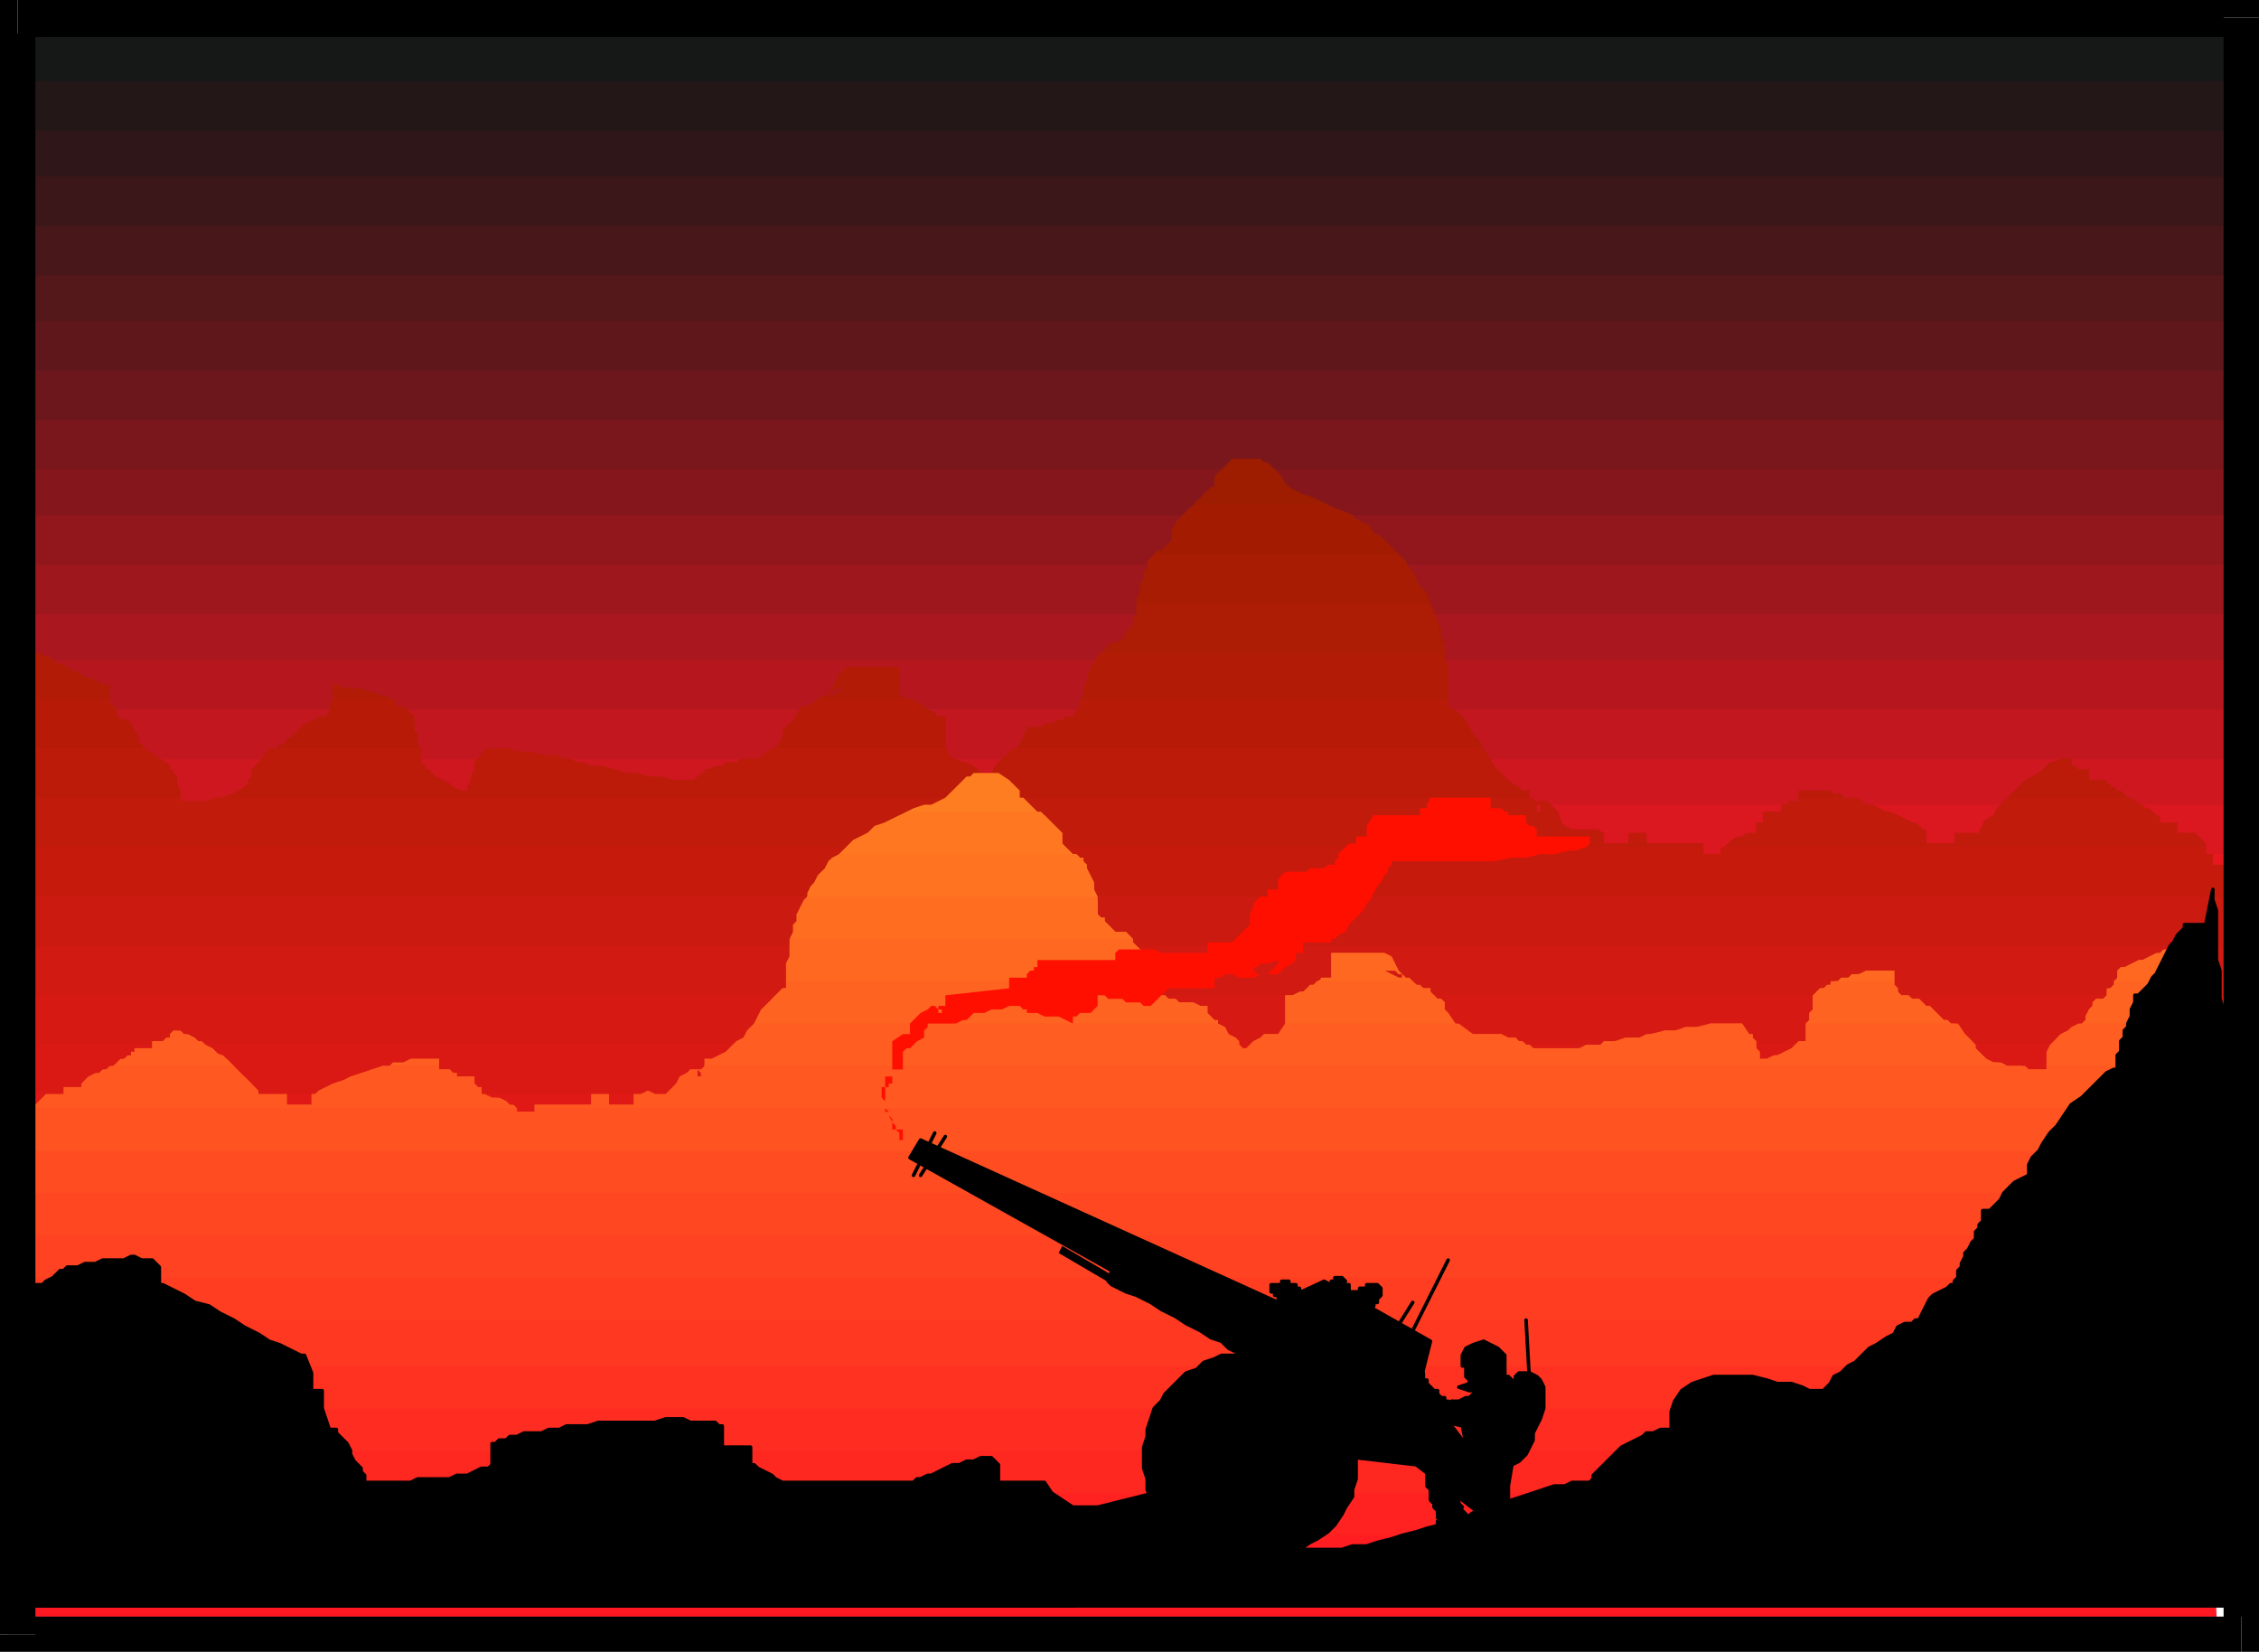 <svg xmlns="http://www.w3.org/2000/svg" width="7.234in" height="5.289in" fill-rule="evenodd" stroke-linecap="round" preserveAspectRatio="none" viewBox="0 0 638 468"><style>.pen0{stroke:#000;stroke-width:1;stroke-linejoin:round}.brush1{fill:#ff1721}.pen1{stroke:none}.brush59{fill:#000}</style><path d="M0 282h633v-26H0v26z" class="pen1 brush1"/><path d="M633 242v28H0v-28h633z" class="pen1" style="fill:#f31721"/><path d="M633 228v28H0v-28h633z" class="pen1" style="fill:#e71720"/><path d="M633 215v27H0v-27h633z" class="pen1" style="fill:#db1720"/><path d="M633 201v27H0v-27h633z" class="pen1" style="fill:#ce171f"/><path d="M633 187v28H0v-28h633z" class="pen1" style="fill:#c2171f"/><path d="M633 174v27H0v-27h633z" class="pen1" style="fill:#b6171e"/><path d="M633 160v27H0v-27h633z" class="pen1" style="fill:#aa171e"/><path d="M633 146v28H0v-28h633z" class="pen1" style="fill:#9d171d"/><path d="M633 133v27H0v-27h633z" class="pen1" style="fill:#91171d"/><path d="M633 119v27H0v-27h633z" class="pen1" style="fill:#85171c"/><path d="M633 105v28H0v-28h633z" class="pen1" style="fill:#79171c"/><path d="M633 91v28H0V91h633z" class="pen1" style="fill:#6c171b"/><path d="M633 78v27H0V78h633z" class="pen1" style="fill:#60171b"/><path d="M633 64v27H0V64h633z" class="pen1" style="fill:#54171a"/><path d="M633 50v28H0V50h633z" class="pen1" style="fill:#48171a"/><path d="M633 37v27H0V37h633z" class="pen1" style="fill:#3b1719"/><path d="M633 23v27H0V23h633z" class="pen1" style="fill:#2f1719"/><path d="M633 37V10H0v27h633z" class="pen1" style="fill:#231718"/><path d="M633 23V10H0v13h633z" class="pen1" style="fill:#161717"/><path fill="none" d="M0 282h633V10H0v272" class="pen0"/><path d="m326 157 1-1h1l3-3v-3l1-1 1-1 1-2 1-1 1-1 1-1 1-1 1-1 1-1 1-1 1-1h1v-3l3-3 2-2h8l1 1h1l1 1 1 1 1 1 1 1 1 2 1 1 2 1 2 1 3 1 2 1 2 1 2 1 2 1 2 1 2 1 2 1 2 1 1 2 2 1 2 2 1 1 2 2h-69z" class="pen1" style="fill:#9e1c00"/><path d="M321 171v-2l1-1v-2l1-2v-2l1-1v-1l1-1v-1h1v-1l1-1h1l3-3v-3l1-2 1-1 1-1 1-1 1-1 2-1h37l2 1 3 1 2 1 2 2 2 1 2 2 2 1 2 2 2 2 2 2 1 2 2 2 1 2 1 2 2 2 1 3h-83z" class="pen1" style="fill:#a31c01"/><path d="M5 185v-2h2v1h2l1 1H5zm306 0 2-2 1-1h2l1-1 1-1v-1l1-1 1-1v-2l1-1v-4l1-2v-3l1-1v-2l1-1v-2l1-1 1-1h69l1 1 1 1 1 2 1 1 1 2 1 2 1 1 1 2 1 2 1 2v1l1 2 1 2v2l1 2v3h-97z" class="pen1" style="fill:#a81c03"/><path d="M5 198v-15h2l1 1 2 1h1l2 1 1 1 2 1 2 1h1l2 1 2 1 1 1 2 1h2l1 1h2v4H5zm89 0v-4h1l1 1h6l2 1h2l1 1h2l1 1h1-17zm137 0h1l1-1 1-1h1l1-1h2l1-1-2 2-2 1h-1v-1l1-1 1-2 1-2 2-2h15v8h1v1h3-27zm74 0 1-1v-2l1-2v-2l1-1v-1l2-3 3-3 1-1h2l1-1 1-1v-1l1-1 1-1v-2l1-1v-3h83v1l1 2 1 1v3l1 2v2l1 1v4l1 2v9H305z" class="pen1" style="fill:#ad1c05"/><path d="M5 185v27h36l-1-1-1-1v-2l-1-1-1-2-1-1h-1l-2-1v-2l-1-1h-1v-6h-3l-1-1-1-1h-2l-1-1h-1l-2-1-1-1-1-1h-2l-1-1-1-1h-2l-1-1H5zm71 27h2l1-1h1l1-1v-1h1l1-1 1-1 1-1 1-1h1l1-1h1l1-1h2l2-3-1 1v-1l1-2v-4h2l1 1h5l1 1h2l1 1h2l1 1 2 1 1 1h2l1 1 1 1 1 1v4l1 1v3l1 1H76zm61 0h7-7zm81 0h1l2-3v-2l1-1 1-1 1-1 1-1v-1l1-1v-1h2l2-1 1-1 2-1 1-1 2-1h1l2-1-2 2-2 1h-1v-1l1-1 1-2 1-2 2-2h15v8l2 1h2l1 1 2 1 1 1 2 1 1 1h2v9h-49zm68 0h1l1-1v-1h1v-1l1-1v-2h4l1-1h2l2-1h1l1-1h2l2-3v-1l1-1v-3l1-2v-2l1-1v-1l2-3 1-1h97v2l1 1v12l1 1h1l2 2 1 1 1 2 1 2 2 2 1 2H286z" class="pen1" style="fill:#b21b06"/><path d="M5 198v28h46v-2l-1-2v-1l-1-1v-1l-1-1v-1l-1-1h-1l-1-1-1-1h-1v-1h-1l-1-1-1-1-1-1v-2l-1-1-1-2-1-1h-1l-2-1v-2l-1-1-1-1v-1H5zm55 28h4l2-1 2-1 1-1 1-1 1-2v-2l3-3 2-3h2l1-1h1l1-1v-1h1l1-1 1-1 1-1 1-1h1l1-1h1l1-1h2l2-3v1h-1v-1l1-2h17l1 1v1h1l1 1h1l1 1v1h1v5l1 1v2l1 1v4l1 1v1h1l1 1 1 1 2 1 2 1 1 1 2 1h2v-1l1-2v-1l1-2v-2l1-1 2-3h5l2 1h6l2 1h3l2 1h4l2 1h2l2 1h3l2 1h2l2 1h4l2 1h5l2 1h7l1-1 1-1h1v-1h1l2-1h2l1-1h3l1-1h5l5-3 2-3v-2l1-1 1-1 1-1 1-1v-1l1-1v-1h3l1-1h1v-1h27l1 1 1 1 1 1 1 1h1l1 1h3v9l2 3h1l2 1h1l2 1 1 1 1 1 2 1 1 1v-2l1-1v-1l1-1 1-1 1-1h1l1-1 1-1 1-1v-1l1-1v-1l1-1v-1h4l1-1h2l2-1h1l1-1h2l2-3v-2h104v2l1 1h1l1 2 2 1 1 2 1 2 1 2 2 2 1 2 2 3 1 2 2 1 2 2 2 1 1 1h2v2h1H60zm448 0v-2h9l1 1h2l1 1h3-16zm59 0 1-1 1-1 2-1 1-1 1-1 1-1 2-1 1-1 1-1 1-1h1l2-1h3v3-1h1l1 1h3v3h5v1h1v1h1l1 1 1 1 2 1h1-35z" class="pen1" style="fill:#b71b08"/><path d="m5 212-1 28h477v-1h-16v-3h-5v3h-7v-3l-2-1h-7l-2-1-1-1-1-3-2-2-1-1h-2l-1 1v2h1v-2l-1-1h-1l-1-1v-2h-2l-1-1-2-1-2-2-1-1-2-2-1-2-2-3H286l-1 1-1 1-1 1-1 1-1 1-1 2v2l-1-1-2-1-1-1-1-1-2-1h-1l-2-1h-1l-2-3h-49l-4 3h-5l-1 1h-3l-1 1h-2l-2 1h-1v1h-1l-1 1-1 1h-6l-3-1h-4l-3-1h-3l-3-1-4-1h-3l-3-1-4-1-3-1h-3l-4-1h-3l-3-1h-7l-2 3-1 1v2l-1 2v1l-1 2v1h-2l-2-1-1-1-2-1-2-1-1-1-1-1h-1v-1h-1v-5H76l-2 3-3 3v2l-1 1v1l-1 1-2 1-1 1h-1l-2 1h-2l-1 1h-9v-3l-1-1v-3l-1-1v-1h-1l-1-1-1-1v-1h-1l-1-1h-1l-1-1-1-1H5zm481 28h1l1-1 1-1 2-1h1l2-1h2v-3h2v-3h5v-3 1h2v-1h3v-3h8l2 1 3 1 3 1 3 1 3 1 3 1 3 1 2 1 2 1 2 1 1 1 1 1v3h8v-3h7l1-1v-1l1-1 2-2 1-2 2-2 2-2 2-2 2-2 2-1 3-2 2-1 2-1 1-1h3v3-1h1l1 1h3v3h5v1h1v1l1 1h2l1 1 1 1 2 1 1 1 1 1h2l1 1 1 1 1 1v1h5v3h5l3 3v1H486z" class="pen1" style="fill:#bc1b0a"/><path d="m5 226-1 28h629v-3l-2-3h-3v-3h-3v-3h-2v-3l-3-3h-5v-3h-5v-2h-1l-1-1-2-1-1-1-2-1-1-1h-35l-2 2-1 1-1 2-2 1-1 1v1l-1 1v1h-7v3h-8v-4h-1l-1-1-1-1h-2l-1-1h-1l-1-1-2-1h-2l-1-1-2-1h-2l-1-1-2-1h-16v1h-3v1h-2v-1 3h-5v3h-2v3h-3l-1 1-2 1-2 1-1 1-1 1v1h-5v-3h-16v-3h-5v3h-7v-3l-2-1h-7l-2-1-1-1-1-3-2-2-1-1h-2l-1 1v2h1v-2h-1v-1h-1v-1H60l-1 1h-8v-1H5z" class="pen1" style="fill:#c11b0c"/><path d="M628 268v-6l2-1 1-1 1-2 1-1v-6l-2-3h-3v-3h-3v-3h-2v-2H486v2h-5v-2H4v28h624z" class="pen1" style="fill:#c61a0d"/><path d="M628 282v-20h1l1-1 1-1 1-1v-1l1-1v-3H4v28h624z" class="pen1" style="fill:#cb1a0f"/><path d="M628 296v-28H4v28h624z" class="pen1" style="fill:#d11a11"/><path d="M628 310v-28H4v28h624z" class="pen1" style="fill:#d61a13"/><path d="M628 324v-28H4v28h624z" class="pen1" style="fill:#db1914"/><path d="M628 310v28H3l1-28h624z" class="pen1" style="fill:#e01916"/><path d="M628 324v17l1 1v10H3l1-28h624z" class="pen1" style="fill:#e51918"/><path d="M628 338v2l1 2v22l-1 1v1H3v-28h625z" class="pen1" style="fill:#ea191a"/><path d="M629 352v12l-1 1v1h-3v14H3v-28h626z" class="pen1" style="fill:#ef181b"/><path d="M625 394v-28H3v28h622z" class="pen1" style="fill:#f4181d"/><path d="M625 380v18h3v9H3v-27h622z" class="pen1" style="fill:#f9181f"/><path d="M625 394v4h3v9H3v-13h622z" class="pen1 brush1"/><path d="M304 242h-1l-3-3v-3l-1-1-1-1-1-1-1-1-1-1-1-1h-1l-1-1-1-1-1-1-1-1h-1v-2l-3-3-3-2h-7l-1 1h-1l-1 1-1 1-1 1-1 1-1 1-1 1-2 1-2 1h-2l-3 1-2 1-2 1-2 1-2 1-2 1-1 1-2 1-2 1-2 1-1 1-2 2-1 1h67z" class="pen1" style="fill:#ff7d21"/><path d="m310 254-1-2v-2l-1-2-1-2-1-2-1-1-1-1h-1l-3-3v-3l-1-1-1-1-1-1-1-1-1-1-2-1h-36l-3 1-2 1-2 1-3 1-2 2-2 1-2 1-2 2-1 1-2 2-2 1-1 2-2 2-1 2-1 2-1 2h82z" class="pen1" style="fill:#ff7821"/><path d="M623 266v-2 1h-3v1h-1 4zm-303 0-2-2h-3l-1-1-1-1-1-1v-1h-1l-1-1v-4l-1-1v-3l-1-2v-1l-1-1v-2l-1-1v-1h-1l-1-1h-67l-2 1-1 1-1 2-1 1-1 1-1 2-1 1-1 2v1l-1 2-1 1-1 2v2l-1 1v2l-1 2h97z" class="pen1" style="fill:#ff7321"/><path d="M623 278v-14l-1 1h-2l-1 1-2 1h-2l-1 1-2 1-2 1h-1l-2 1-1 1h-2l-2 1-1 1h-2l-1 1v3h25zm-88 0v-3h-8l-2 1h-2l-1 1h-2l-1 1h-1 17zm-136 0-1-1h-1l-1-1h-1l-1-1h-3l2 1 2 1h1v-1l-1-1-1-2-1-2-2-1h-15v7h-3v1h-1 27zm-74 0v-2l-1-1v-1l-1-2v-2l-3-3-2-3h-3l-1-1-1-1-1-1v-1h-1l-1-1v-5h-82l-1 1-1 2v1l-1 1v2l-1 1v3l-1 2v4l-1 2v5h103z" class="pen1" style="fill:#ff6d21"/><path d="M623 266v24h-36 1l1-1v-1l1-2 1-1v-1l1-1h2l1-1v-1l1-1 1-1v-1l1-1v-2l1-1h1l2-1h1l1-1h1l2-1h1l2-1 1-1h1l1-1h2l1-1h1l2-1h4zm-70 24h-2l-1-1h-1l-1-1-1-1-1-1-1-1h-1l-1-1-1-1h-2l-1-1h-2l-2-2 1 1v-1l-1-1v-4h-8l-1 1h-2l-2 1h-1l-2 1h-1l-1 1-2 1h-1l-1 1-1 1v4l-1 1v2l-1 1h43zm-61 0h-6 6zm-80 0h-1l-2-3-1-1v-2l-1-1h-1l-1-1-1-1v-1h-2l-2-1-1-1-2-1-1-1-2-1h-3l2 1 2 1h1v-1l-1-1-1-2-1-2-2-1h-15v7h-2l-2 1-1 1-1 1-2 1h-1l-2 1h-2v8h49zm-68 0v-1h-1l-1-1-1-1v-2h-2l-2-1h-4l-1-1h-2l-1-1h-1l-3-2v-4l-1-1v-2l-1-1v-2l-3-3v-1h-97v5l-1 2v7h-1l-1 1-1 1-1 1-1 2-2 1-1 2-1 2h131z" class="pen1" style="fill:#ff6821"/><path d="m623 278 1 24h-46v-2l1-2 1-2 1-2 1-1 2-1 2-1 2-1 1-1v-1l1-2 1-1v-1l1-1h2l1-1v-2h1l1-1 1-1h25zm-54 24h-2l-2-1h-2l-2-1-1-1-1-1-1-1-1-2-2-2-3-3h-1l-1-1h-1l-1-1-1-1-1-1-1-1h-1l-1-1-1-1h-2l-1-1h-2l-2-2 1 1v-1l-1-1v-1h-18v1h-1l-1 1h-1l-1 1v1h-1v4l-1 1v2l-1 1v5h-2l-1 1-1 1-2 1-2 1h-1l-2 1h-2v-2l-1-1v-2l-1-1v-1h-1l-2-3h-9l-2 1h-5l-2 1h-4l-2 1h-3l-2 1h-4l-2 1h-4l-1 1h-4l-2 1h-13l-1-1h-1l-1-1h-1l-1-1h-2l-2-1h-8l-5-3-2-3-1-1v-2l-1-1h-1l-1-1-1-1v-1h-2l-1-1h-1l-1-1h-27l-1 1h-1l-1 1-1 1h-1l-1 1h-3v8l-2 3h-4l-1 1-2 1-1 1-1 1h-1l-1-1-1-2-2-1-1-2-2-1-2-2-1-1v-2h-2l-2-1h-4l-1-1h-2l-1-1h-1l-3-2v-2H222v2h-1l-1 1-1 1-1 1-1 1-2 2-1 2-1 2-2 2-1 2-2 1-2 2-1 1-2 1-2 1h-2v2h370zm-445 0v-2h-8l-2 1h-3l-1 1h-2 16zm-58 0-1-1-1-1-2-1-1-1-1-1-2-1-1-1h-1l-1-1-2-1h-2l-1-1h-1l-1 1v2-1h-1l-1 1h-3v2h-5v1h-1v1l-1 1h-1l-1 1-2 1h-1 35z" class="pen1" style="fill:#ff6321"/><path d="m623 290 1 24H151v-1h16v-3h5v3h7v-3h2l2-1 2 1h3l1-1 2-2 1-2 2-1 1-1h2l1 1v1h-1v-2h2v-3h2l2-1 2-1 1-1 2-2 2-1 1-2 2-2h131l1 1 1 1 1 1 1 1h1l1 1v1l1 1h1l1-1 1-1 2-1 1-1h4l2-3h49l4 3h8l2 1h2l1 1h1l1 1h1l1 1h13l4-1h3l3-1 3-1h4l3-1 4-1h3l3-1h3l4-1h9l2 3h1v1l1 1v2l1 1v2h2l2-1h1l2-1 2-1 1-1 1-1h2v-5h43l2 3 2 2 1 1v1l1 2h1l1 1 2 1h1l2 1h5l1 1h6v-5l1-2 2-2 1-1 2-1 1-1 2-1h36zm-477 24-1-1h-1l-1-1-2-1h-3l-1-1h-1v-2h-1l-1-1v-2h-5v-2 1h-1l-1-1h-3v-3h-8l-2 1-3 1h-3l-3 1-3 1-3 1-2 1-3 1-2 1-2 1-1 1h-1v3h-7v-3h-8l-1-1-1-2-1-1-2-2-1-1-2-2-2-2-3-1-2-2-2-1-2-1-2-1-1-1h-2l-1 1v2-1h-1l-1 1h-3v2h-5v1l-1 1h-1l-1 1h-1l-1 1-1 1-2 1h-1l-1 1-2 1h-1l-1 1-1 1v1h-5v2h-5l-3 3v1h136z" class="pen1" style="fill:#ff5d21"/><path d="M624 302v24H0v-3l3-3h2v-2h3v-3h2v-2l3-3h5v-2h5v-1h1v-1l1-1 2-1h1l2-1 1-1h35l1 2 2 1 1 1 1 1 1 1 1 1v1h8v3h7v-3h1l1-1h1l1-1h1l1-1h2l1-1h2l1-1 2-1h1l2-1h2l1-1h16v1h3l1 1h1v-1 2h5v2l1 1h1v2h1l2 1h1l2 1 2 1 1 1h1v1h5v-2h16v-3h5v3h7v-3h2l2-1 2 1h3l1-1 2-2 1-2 2-1 1-1h2l1 1v1h-1v-2h1l1-1h373l1 1h5v-1h46z" class="pen1" style="fill:#ff5821"/><path d="M5 338v-5l-1-1-2-1-1-1v-2l-1-1v-4l3-3h2v-2h3v-3h2v-1h136v1h5v-1h473v24H5z" class="pen1" style="fill:#ff5321"/><path d="M5 350v-17H4l-1-1-1-1v-1l-1-1v-2l-1-1h624v24H5z" class="pen1" style="fill:#ff4d21"/><path d="M5 362v-24h619v24H5z" class="pen1" style="fill:#ff4821"/><path d="M5 374v-24h619l1 24H5z" class="pen1" style="fill:#ff4221"/><path d="M5 387v-25h619l1 25H5z" class="pen1" style="fill:#ff3d21"/><path d="M5 374v25h620v-25H5z" class="pen1" style="fill:#ff3821"/><path d="M5 387v18l-1 1v5h621v-24H5z" class="pen1" style="fill:#ff3221"/><path d="M5 399v4l-1 2v15l1 1v1h3v1h617v-24H5z" class="pen1" style="fill:#ff2d21"/><path d="M4 411v10l1 1h3v13h617v-24H4z" class="pen1" style="fill:#ff2821"/><path d="M8 447v-24h617v24H8z" class="pen1" style="fill:#ff2221"/><path d="M8 435v15H5v8h621l-1-23H8z" class="pen1" style="fill:#ff1d21"/><path d="M8 447v3H5v8h621l-1-11H8z" class="pen1 brush1"/><path d="M352 420h3l1-1 2-1 1-1v-2l1-1v-3l-1-2v-1l-1-1-2-1-1-1-1-1h-4l-1 1-1 1-2 1-1 1v1l-1 2v3l1 1v2l1 1 2 1 1 1h3zm-39-57 1-3-57-32 3-5 101 46 13-6 30 17-3 12 33 44-8-1-26-20-17-2v6l-1 3v2l-2 3-1 2-2 3-2 2-3 2-2 1-3 2-3 1-3 1-3 1-3 1h-6l-3-1-2-1-3-1-3-1-2-1-2-2-2-2-2-2-2-2-1-3-2-2-1-3v-3l-1-3v-6l1-3v-2l1-3 1-3 2-2 1-2 2-2 2-2 2-2 3-1 2-2 3-1 2-1h6v-1h-2l-2-1-2-2-3-1-3-2-4-2-3-2-4-2-3-2-4-2-3-1-2-1-2-1-1-1z" class="pen1 brush59"/><path fill="none" d="M352 420h3l1-1 2-1 1-1v-2l1-1v-2h0v-1l-1-2v-1l-1-1-2-1-1-1-1-1h-2 0-2l-1 1-1 1-2 1-1 1v1l-1 2v1h0v2l1 1v2l1 1 2 1 1 1h3" class="pen0"/><path fill="none" d="m313 363 1-3-57-32 3-5 101 46 13-6 30 17-3 12 33 44-8-1-26-20-17-2h0v6l-1 3v2l-2 3-1 2-2 3-2 2-3 2-2 1-3 2-3 1-3 1-3 1-3 1h-3 0-3l-3-1-2-1-3-1-3-1-2-1-2-2-2-2-2-2-2-2-1-3-2-2-1-3v-3l-1-3v-3h0v-3l1-3v-2l1-3 1-3 2-2 1-2 2-2 2-2 2-2 3-1 2-2 3-1 2-1h6v-1h-2l-2-1-2-2-3-1-3-2-4-2-3-2-4-2-3-2-4-2-3-1-2-1-2-1-1-1h0" class="pen0"/><path d="M5 384v-2l1-2v-3l1-1v-2l1-2v-2l1-1v-3l1-1v-1h2l1-1 2-1 1-1 1-1h1l1-1h3l2-1h3l2-1h6l2-1h1l2 1h3l1 1 1 1v5h1l2 1 2 1 2 1 3 2 4 1 3 2 4 2 3 2 4 2 3 2 3 1 2 1 2 1 2 1h1l2 5v5h3v5l2 6h2v1l1 1 1 1 1 1 1 2v1l1 2 1 1 1 1v1l1 1v2h13l2-1h9l2-1h3l2-1 2-1h2l1-1v-6h1l1-1h2l1-1h2l2-1h5l2-1h3l2-1h6l3-1h16l3-1h5l2 1h7l1 1h1v6h8v5h1l1 1 2 1 2 1 1 1 2 1h37l1-1h1l2-1h1l2-1 2-1 2-1h2l2-1h2l2-1h3l1 1 1 1v5h13l2 3 3 2 3 2h7l4-1 4-1 4-1 4-1 4-1 4-1 4-1h4l3 1 3 2 3 2v5l2 2 2 2 3 2 2 1 3 1h3l3 1h10l3-1h4l3-1 4-1 3-1 4-1 3-1 4-1 3-1 4-1 3-2 4-1 3-1 3-1 3-1 3-1 3-1 3-1h3l2-1h5l1-1v-1l1-1 2-2 1-1 1-1 2-2 1-1 2-1 2-1 2-1 1-1h2l2-1h3v-5l1-3 2-3 3-2 3-1 3-1h11l4 1 3 1h4l3 1 2 1h4l1-1 1-1 1-2 2-1 2-2 2-1 2-2 2-2 2-1 3-2 2-1 1-2 2-1h2l1-1h1l1-2 1-2 1-2 1-1 2-1 2-1 1-1h1v-1l1-1v-2l1-1v-1l1-2v-1l1-1 1-2 1-1v-2l1-1v-1l1-1v-3h2l1-1 2-2 1-2 2-2 1-1 2-1 2-1v-3l1-2 2-2 1-2 2-3 2-2 2-3 2-3 3-2 2-2 2-2 2-2 1-1 2-1h1v-4l1-1v-3l1-1v-2l1-1v-1l1-2v-2l1-2v-2h1l1-1 1-1 1-1 1-2 1-1 1-2 1-2 1-2 1-2 1-1 1-2 1-1 1-1v-1h6l2-10v3l1 3v14l1 3v8l1 3v3l1 4v3l1 2v3l1 2v40h2v46h-2l-1 1v12l-1 3v7l1 2v34l1 2v5H3l2-71z" class="pen1 brush59"/><path fill="none" d="M5 384h0v-2l1-2v-3l1-1v-2l1-2v-2l1-1v-3l1-1h0v-1h2l1-1 2-1 1-1 1-1h1l1-1h3l2-1h3l2-1h6l2-1h1l2 1h3l1 1 1 1v5h1l2 1 2 1 2 1 3 2 4 1 3 2 4 2 3 2 4 2 3 2 3 1 2 1 2 1 2 1h1l2 5v5h3v5l2 6h2v1l1 1 1 1 1 1 1 2v1l1 2 1 1 1 1v1l1 1v2h13l2-1h9l2-1h3l2-1 2-1h2l1-1v-5h0v-1h1l1-1h2l1-1h2l2-1h5l2-1h3l2-1h6l3-1h16l3-1h5l2 1h7l1 1h1v6h8v5h1l1 1 2 1 2 1 1 1 2 1h37l1-1h1l2-1h1l2-1 2-1 2-1h2l2-1h2l2-1h3l1 1 1 1v5h13l2 3 3 2 3 2h7l4-1 4-1 4-1 4-1 4-1 4-1 4-1h4l3 1 3 2 3 2v5h0l2 2 2 2 3 2 2 1 3 1h3l3 1h10l3-1h4l3-1 4-1 3-1 4-1 3-1 4-1 3-1 4-1 3-2 4-1 3-1 3-1 3-1 3-1 3-1 3-1h3l2-1h5l1-1v-1l1-1 2-2 1-1 1-1 2-2 1-1 2-1 2-1 2-1 1-1h2l2-1h3v-5l1-3 2-3 3-2 3-1 3-1h11l4 1 3 1h4l3 1 2 1h4l1-1 1-1 1-2 2-1 2-2 2-1 2-2 2-2 2-1 3-2 2-1 1-2 2-1h2l1-1h1l1-2 1-2 1-2 1-1 2-1 2-1 1-1h1v-1l1-1v-2l1-1v-1l1-2v-1l1-1 1-2 1-1v-2l1-1v-1l1-1v-3h2l1-1 2-2 1-2 2-2 1-1 2-1 2-1h0v-3l1-2 2-2 1-2 2-3 2-2 2-3 2-3 3-2 2-2 2-2 2-2 1-1 2-1h1v-4l1-1v-3l1-1v-2l1-1v-1l1-2v-2l1-2v-2h1l1-1 1-1 1-1 1-2 1-1 1-2 1-2 1-2 1-2 1-1 1-2 1-1 1-1v-1h6l2-10h0v3l1 3v14l1 3v8l1 3v3l1 4v3l1 2v3l1 2v40h2v46h-2 0l-1 1v12l-1 3v7l1 2v34l1 2v5H3l2-71" class="pen0"/><path d="M426 421v4h6l1-1h2l1 1v4l-1 2v3l-1 1v1h-2v-2l-1-1 1-1v-2l-2 1-2 1h-2l-2-1h-2l-1-1h-1v-2l-1-1v-8l-2-1h-1l-1 1h-2l-1 1h-1v3l1 1v2l1 1h-1l1 1 1 1v2l-1 1h-1l-1 1h-1l-1 1h-2l-1 1h-2v-2h1l1-1v-1h1l1-1h-2v-2l-1-1v-1l-1-1v-3l-1-1v-4h1v-1l2-1 1-1 1-1h1l1-1 2-1 1-1 1-1-1-5-4-1-2-1-1-1-1-1 1-1h1l1-1 2-1h2l2-1h1l1-1h1l-1-1h-1l-3-1 3-1v-1l-1-1v-3h-1v-3l1-2 2-1 3-1 2 1 2 1 2 2v6h-1v1h1v-1h1l1 1 1 1v-2l1-1h3l2 1 1 1 1 2v6l-1 3-1 2-1 2v2l-1 2-1 2-1 1-1 1-2 1-1 6z" class="pen1 brush59"/><path fill="none" d="M426 421h0v2h0v1h0v1h6l1-1h2l1 1h0v4l-1 2v3l-1 1v1h-1 0-1v-1h0v-1l-1-1 1-1v-2h0l-2 1-2 1h-2l-2-1h-2l-1-1h-1 0v-2l-1-1v-8l-2-1h0-1l-1 1h0-2l-1 1h0-1 0v1h0v2l1 1v2l1 1h0-1 0l1 1 1 1v1h0v1l-1 1h-1l-1 1h-1l-1 1h-2l-1 1h-2 0v-1h0v-1h1l1-1v-1h1l1-1h-2 0v-2l-1-1v-1l-1-1v-3l-1-1v-4h1v-1h0l2-1 1-1 1-1h1l1-1 2-1 1-1 1-1-1-5h0l-4-1-2-1-1-1-1-1 1-1h1l1-1 2-1h2l2-1h1l1-1h1l-1-1h-1l-3-1 3-1h0v-1l-1-1h0v-2h0v-1h-1 0v-3l1-2 2-1 3-1 2 1 2 1 2 2v3h0v2h0v1h-1 0v1h1v-1h1l1 1h0l1 1h0v-2h0l1-1h3l2 1 1 1 1 2v6l-1 3h0l-1 2-1 2v2l-1 2-1 2-1 1-1 1-2 1-1 6" class="pen0"/><path d="M353 430v1l-1 1v1h1v1h5l1-1h3l1 1v2l-1 2v5l-1 1v1h-2v-1l-1-1v-2l1-1v-1l-2 1h-8l-1-1h-1v-2l-1-1v-9h-4l-1 1h-2v1h-1v3l1 1v2h1v1h-1l1 1 1 1v2h-1l-1 1-1 1h-1l-1 1h-2l-1 1h-2v-2h1v-1l1-1 1-1h1-2v-1l-1-1v-2l-1-1v-4h-1v-4h1v-1l1-1 2-1 1-1 1-1h1l2-1 1-1 1-1-1-5-4-1-2-1-2-1v-1l1-1 1-1h1l2-1h2l2-1 1-1h1l1-1h-2l-3-1 3-1-1-1v-4h-1v-3l1-2 2-1 2-1 3 1 2 1 2 2v3h-1l1 1v1l-1 1h2l1 1h1v-1l1-1h3l1 1 2 1 1 2v5l-1 4-1 2-1 2v2l-1 2-1 1-1 2-1 1-2 1-1 6z" class="pen1 brush59"/><path fill="none" d="M353 430h0v1l-1 1h0v1h1v1h5l1-1h3l1 1h0v2l-1 2v5l-1 1v1h-1 0-1v-1h0l-1-1v-2l1-1v-1h0l-2 1h-8l-1-1h-1 0v-2l-1-1v-9h-2 0-2l-1 1h0-2v1h-1 0v1h0v2l1 1v2h1v1h-1 0l1 1 1 1h0v2h-1l-1 1-1 1h-1l-1 1h-2l-1 1h-2 0v-1h0v-1h1v-1l1-1 1-1h1-2 0v-1l-1-1v-2l-1-1v-4h-1v-4h1v-1h0l1-1 2-1 1-1 1-1h1l2-1 1-1 1-1-1-5h0l-4-1-2-1-2-1v-1l1-1 1-1h1l2-1h2l2-1 1-1h1l1-1h-2l-3-1 3-1h0l-1-1v-1h0v-3h0-1 0v-3l1-2 2-1 2-1 3 1 2 1 2 2v3h-1 0l1 1v1h0l-1 1h2l1 1h1v-1h0l1-1h3l1 1 2 1 1 2v5l-1 4h0l-1 2-1 2v2l-1 2-1 1-1 2-1 1-2 1-1 6m-95-97 6-12m-4 12 7-11" class="pen0"/><path d="M368 366h-1v-1h-1v-1h-2v-1h-2v1h1v1h1v1h1v1h3v-1z" class="pen1 brush59"/><path fill="none" d="M368 366h0-1 0v-1h-1 0v-1h-1 0-1 0v-1h0-2v1h1v1h1v1h1v1h3v-1" class="pen0"/><path d="M366 368h-1v-1h-1v-1h-1v-1h-1v-1h-3v2h1v1h1v1h2v1h1v-1h2z" class="pen1 brush59"/><path fill="none" d="M366 368h0-1v-1h0-1v-1h0-1v-1h-1 0v-1h-1 0-1 0-1v2h1v1h1v1h2v1h1v-1h2" class="pen0"/><path d="M375 364h1v-1h1v-1h2l1 1h-1l1 1h1v2h3v-1h2v-1h3l1 1v2h-1 1l-1 1h-1 1v1h-1v1h-3l-1-1h-2v-1h-1l-1-1h-1v-1h-1v-1h-1v-1h-2z" class="pen1 brush59"/><path fill="none" d="M375 364h1v-1h1v-1h2l1 1h0-1 0l1 1h1v1h0v1h3v-1h2v-1h3l1 1h0v1h0v1h0-1 1l-1 1h0-1 1v1h-1 0v1h0-1 0-2l-1-1h-2v-1h0-1 0l-1-1h0-1 0v-1h0-1 0v-1h0-1v-1h0-1 0-1m23 15 11-22m-15 20 5-8m33 23-1-18" class="pen0"/><path d="m412 400-1-1-1-1v-1 1l-1-1h-1v-1h-1l-1-1v-1h-1l-1-1-1-1v-1h-1v-2h-1v-2l-1 1v6h1v2-1l1 1h1v1h1v1h1v1h1v1h3v1l3-1z" class="pen1 brush59"/><path fill="none" d="M412 400h0l-1-1h0l-1-1h0v-1h0v1h0l-1-1h0-1v-1h0-1 0l-1-1h0v-1h0-1 0l-1-1h0l-1-1h0v-1h0-1 0v-1h0v-1h-1v-1h0v-1h0l-1 1v5h0v1h1v2h0v-1h0l1 1h1v1h1v1h1v1h1v1h3v1h0l3-1" class="pen0"/><path fill-rule="nonzero" d="m316 364 1-1-17-10-1 2 17 10v-1z" class="pen1 brush59"/><path d="M255 323h-1v-2l-1-1v-1l-1-1-1-2v-1l-1-1v-2l-1-1v-3h3-1v-1h1v-4h3v-5l1-1h1l1-1 1-1 2-1v-2l1-1v-1h8l2-1h1l1-1 1-1h3l2-1h3l2-1h3l1 1h1v1h3l2 1h4l2 1 2 1v-2h1l1-1h3l1-1 1-1v-3h2l1 1h4l1 1h4l1 1h2l5-5h13v-3h2l1-1h2l2 1h4l2-1h2l1-1 1-1 1-1v-1l-3 1h-2l-1 1h-1v1l1 1h6l1-1 1-1 2-1 1-1v-2h2v-3h13-5v-1h1l1-1 2-1 1-2 1-1 1-1 1-1 1-1 1-2 1-1 1-2 1-2 1-1 1-2 1-1v-1l1-1v-1h29l5-1h4l4-1h4l4-1h2l3-1 1-1v-2h-15v-2l-1-1h-1l-1-1v-2h-5v-2 1h-1l-1-1h-3v-3h-17l-1 2v1h-2v2h-13l-2 3v3h-3v2h-2l-3 3v1l-1 1v1h-2l-1 1h-4l-1 1h-6l-2 2v3h-3v2h-2l-3 3 1-1v1l-1 2v3l-2 2-3 3h-7v3h-13l-2-1h-10l-1 1v2h-22v2h-1v1h-1l-1 1v1h-5v3l-18 2v3h-2v2h1v-1h-1l-1-1h-1l-1 1-2 1-3 3v3h-2l-3 2v10h-2v10h2-1v1l1 1v3h3v6h2-2v-3z" class="pen1" style="fill:#ff0f00"/><path fill-rule="nonzero" d="m638 5-5-5H5v10h628l-5-5h10V0h-5z" class="pen1 brush59"/><path fill-rule="nonzero" d="m633 468 5-5V5h-10v458l5-5v10h5v-5z" class="pen1 brush59"/><path fill-rule="nonzero" d="m0 463 5 5h628v-10H5l5 5H0v5h5z" class="pen1 brush59"/><path fill-rule="nonzero" d="M5 0 0 5v458h10V5l-5 5V0H0v5z" class="pen1 brush59"/></svg>
